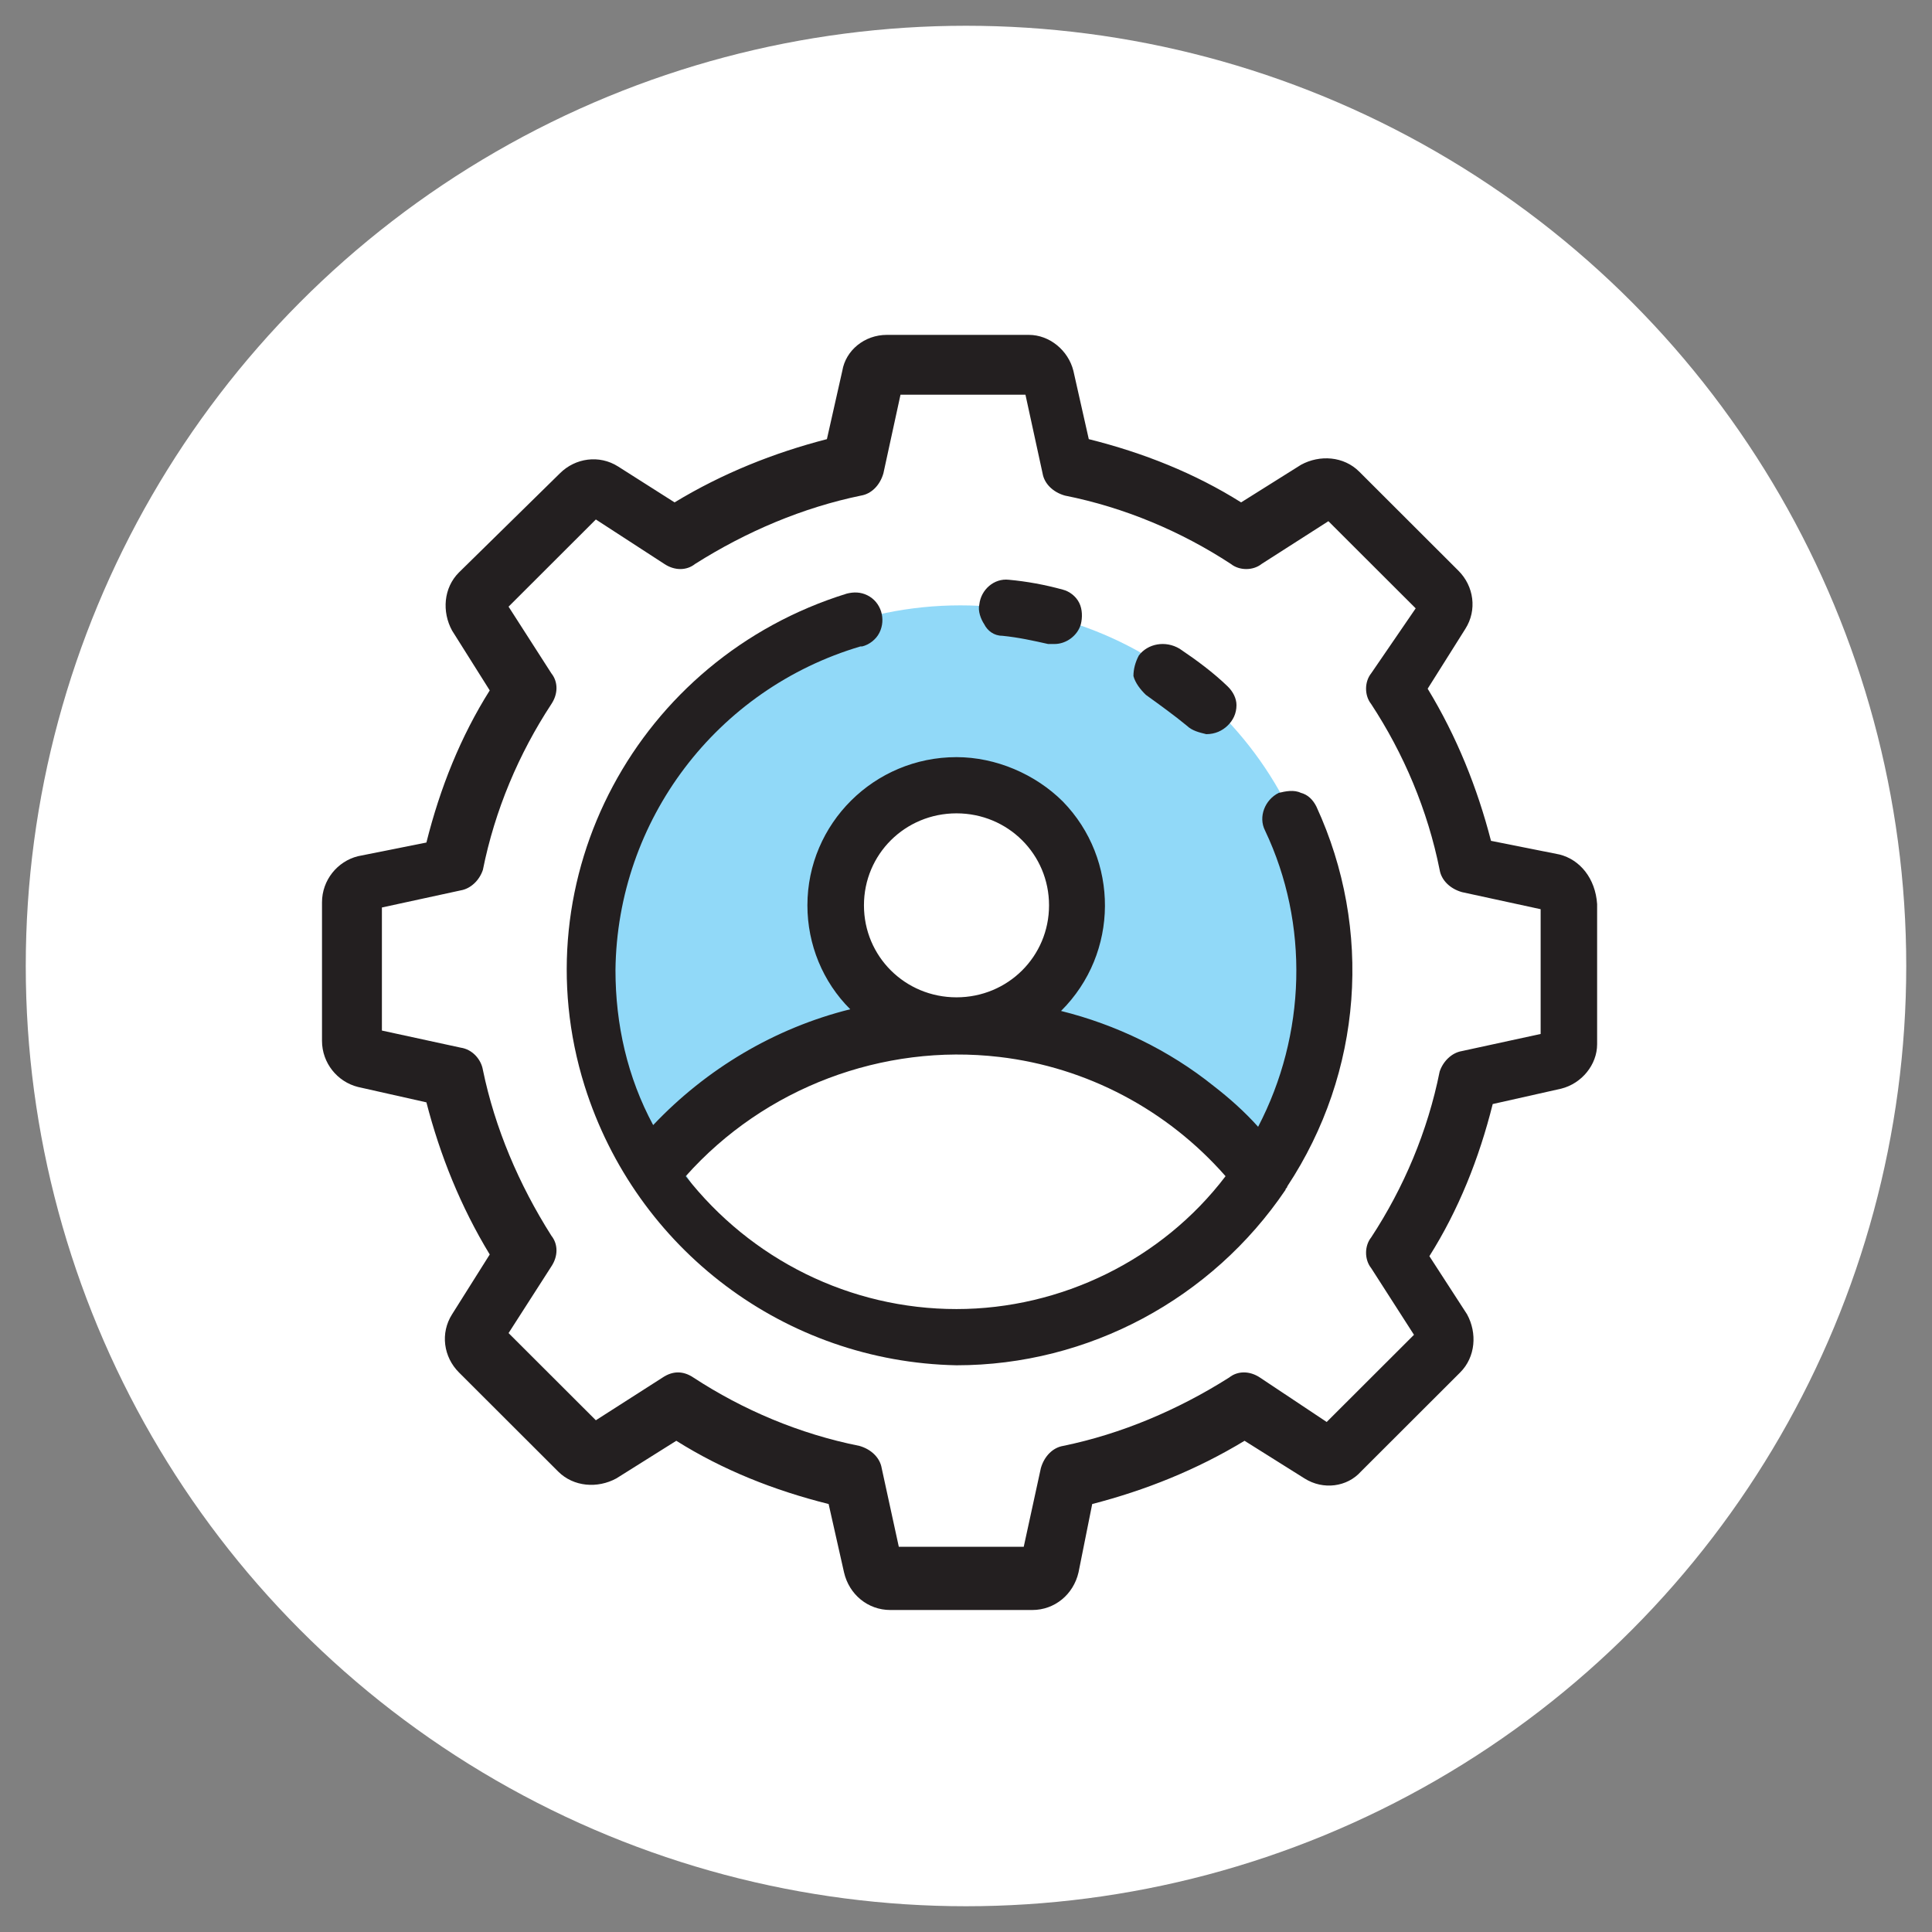 <?xml version="1.0" encoding="UTF-8"?>
<svg width="150px" height="150px" viewBox="0 0 150 150" version="1.1" xmlns="http://www.w3.org/2000/svg" xmlns:xlink="http://www.w3.org/1999/xlink">
    <rect x="0" y="0" width="150" height="150" fill="#808080" stroke="none"/>
    <title>02 Elements/Icon/Solutions/Large/Knock-out/Members-solutions</title>
    <g id="02-Elements/Icon/Solutions/Large/Knock-out/Members-solutions" stroke="none" stroke-width="1" fill="none" fill-rule="evenodd">
        <circle id="Oval" fill="#FFFFFF" cx="75" cy="75" r="73"></circle>
        <g id="mib-member-solutions" transform="translate(25, 26)" fill-rule="nonzero">
            <path d="M49.566,21 C33.815,21 21,33.785 21,49.5 C21,65.215 33.815,78 49.566,78 C49.967,78 50.367,78 50.634,78 C36.484,77.6 29.944,68.944 27.14,63.084 C32.48,58.157 40.623,55.093 49.833,55.093 C59.177,55.093 67.453,58.29 72.793,63.35 C70.123,69.61 65.718,73.206 61.714,75.336 C71.325,70.808 77.999,60.953 77.999,49.633 C78.132,33.785 65.318,21 49.566,21 Z M49.299,52.829 C44.494,52.829 40.489,48.967 40.489,44.04 C40.489,39.245 44.36,35.25 49.299,35.25 C54.105,35.25 58.109,39.112 58.109,44.04 C58.109,48.834 54.105,52.829 49.299,52.829 Z" id="Shape" fill="#91D9F8"></path>
            <path d="M96.077,40.343 L90.761,39.282 C89.698,35.168 88.103,31.186 85.844,27.471 L88.768,22.826 C89.698,21.366 89.432,19.508 88.236,18.314 L80.529,10.617 C79.333,9.422 77.472,9.29 76.011,10.086 L71.36,13.005 C67.772,10.749 63.785,9.157 59.533,8.095 L58.337,2.787 C57.938,1.194 56.477,0 54.882,0 L43.852,0 C42.125,0 40.663,1.194 40.397,2.787 L39.201,8.095 C35.082,9.157 31.095,10.749 27.374,13.005 L22.989,10.218 C21.528,9.29 19.667,9.555 18.471,10.749 L10.631,18.446 C9.435,19.641 9.302,21.499 10.099,22.958 L13.023,27.603 C10.764,31.186 9.169,35.168 8.106,39.414 L2.791,40.476 C1.196,40.874 0,42.334 0,44.059 L0,54.808 C0,56.534 1.196,57.993 2.791,58.391 L8.106,59.586 C9.169,63.7 10.764,67.681 13.023,71.397 L10.099,76.042 C9.169,77.501 9.435,79.359 10.631,80.554 L18.338,88.251 C19.534,89.445 21.395,89.578 22.856,88.782 L27.507,85.862 C31.095,88.118 35.082,89.71 39.334,90.772 L40.53,96.08 C40.929,97.806 42.391,99 44.118,99 L55.148,99 C56.875,99 58.337,97.806 58.736,96.08 L59.799,90.772 C63.918,89.71 67.905,88.118 71.626,85.862 L76.277,88.782 C77.738,89.71 79.599,89.445 80.662,88.251 L88.369,80.554 C89.565,79.359 89.698,77.501 88.901,76.042 L85.977,71.529 C88.236,67.946 89.831,63.965 90.894,59.718 L96.209,58.524 C97.804,58.126 99,56.666 99,55.074 L99,44.192 C98.867,42.201 97.671,40.741 96.077,40.343 Z M86.774,57.197 C85.844,61.842 83.984,66.221 81.459,70.07 C80.928,70.733 80.928,71.795 81.459,72.458 L84.781,77.634 L78.004,84.402 L72.821,80.952 C72.024,80.421 71.094,80.421 70.43,80.952 C66.443,83.473 62.058,85.331 57.54,86.26 C56.742,86.393 56.078,87.056 55.812,87.985 L54.483,94.09 L44.783,94.09 L43.454,87.985 C43.321,87.189 42.656,86.525 41.726,86.26 C37.075,85.331 32.69,83.473 28.836,80.952 C28.438,80.686 28.039,80.554 27.64,80.554 C27.242,80.554 26.843,80.686 26.444,80.952 L21.262,84.269 L14.485,77.501 L17.807,72.326 C18.338,71.529 18.338,70.601 17.807,69.937 C15.282,65.956 13.421,61.576 12.491,57.064 C12.358,56.268 11.694,55.472 10.764,55.339 L4.651,54.012 L4.651,44.457 L10.764,43.13 C11.561,42.997 12.226,42.334 12.491,41.538 C13.421,36.893 15.282,32.513 17.807,28.665 C18.338,27.869 18.338,26.94 17.807,26.276 L14.485,21.101 L21.262,14.332 L26.577,17.783 C27.374,18.314 28.305,18.314 28.969,17.783 C32.956,15.261 37.341,13.403 41.859,12.475 C42.656,12.342 43.321,11.678 43.587,10.749 L44.915,4.645 L54.616,4.645 L55.945,10.749 C56.078,11.546 56.742,12.209 57.672,12.475 C62.323,13.403 66.709,15.261 70.562,17.783 C71.227,18.314 72.29,18.314 72.954,17.783 L78.137,14.465 L84.914,21.233 L81.459,26.276 C80.928,26.94 80.928,28.001 81.459,28.665 C83.984,32.513 85.844,36.893 86.774,41.538 C86.907,42.334 87.572,42.997 88.502,43.263 L94.615,44.59 L94.615,54.277 L88.502,55.605 C87.705,55.737 87.04,56.401 86.774,57.197 Z" id="Shape" fill="#231F20"></path>
            <path d="M63.966,27.949 C65.069,28.745 66.172,29.541 67.138,30.337 C67.552,30.735 68.103,30.867 68.655,31 C69.345,31 69.897,30.735 70.31,30.337 C70.724,29.939 71,29.408 71,28.745 C71,28.215 70.724,27.684 70.31,27.286 C69.207,26.225 67.966,25.297 66.586,24.368 C65.483,23.705 64.103,23.97 63.414,24.899 C63.138,25.429 63,25.96 63,26.49 C63.138,27.021 63.552,27.552 63.966,27.949 Z" id="Path" fill="#231F20"></path>
            <path d="M76.006,35.561 C75.474,35.297 74.808,35.429 74.276,35.561 C73.212,36.09 72.68,37.413 73.212,38.471 C73.212,38.471 73.212,38.471 73.212,38.471 C76.671,45.745 76.405,54.342 72.68,61.484 C71.615,60.293 70.418,59.235 69.22,58.31 C65.761,55.532 61.636,53.548 57.379,52.49 C61.902,47.993 61.902,40.719 57.512,36.222 C55.383,34.106 52.323,32.784 49.262,32.784 L49.262,32.784 C42.876,32.784 37.687,37.942 37.687,44.29 C37.687,47.332 38.884,50.242 41.013,52.358 L41.013,52.358 C35.159,53.813 29.837,56.987 25.712,61.352 C23.716,57.648 22.785,53.548 22.785,49.316 C22.918,37.677 30.635,27.493 41.811,24.187 L41.944,24.187 C42.477,24.055 43.009,23.658 43.275,23.129 C43.807,22.071 43.408,20.748 42.344,20.219 C42.344,20.219 42.344,20.219 42.344,20.219 C41.811,19.955 41.279,19.955 40.747,20.087 C24.515,25.113 15.334,42.174 20.39,58.31 C24.381,71.006 35.957,79.735 49.262,80 C59.507,80 69.087,74.842 74.808,66.377 C74.808,66.245 74.942,66.245 74.942,66.113 C80.796,57.252 81.594,46.142 77.203,36.619 C76.937,36.09 76.538,35.693 76.006,35.561 Z M49.262,51.432 C45.271,51.432 42.077,48.258 42.077,44.29 C42.077,40.322 45.271,37.148 49.262,37.148 L49.262,37.148 C53.254,37.148 56.447,40.322 56.447,44.29 C56.447,48.258 53.254,51.432 49.262,51.432 Z M52.589,56.061 C59.374,56.855 65.628,60.161 70.152,65.319 C65.229,71.8 57.379,75.635 49.262,75.635 L49.262,75.635 C41.013,75.635 33.296,71.8 28.24,65.319 C34.36,58.442 43.541,55.003 52.589,56.061 L52.589,56.061 Z" id="Shape" fill="#231F20"></path>
            <path d="M52.814,23.361 C54.085,23.488 55.229,23.744 56.374,24 C56.501,24 56.755,24 56.882,24 L56.882,24 C57.772,24 58.662,23.361 58.916,22.465 C59.044,21.954 59.044,21.314 58.789,20.803 C58.535,20.291 58.027,19.907 57.518,19.78 C56.119,19.396 54.721,19.14 53.322,19.012 C52.178,18.884 51.161,19.78 51.034,20.931 C50.907,21.442 51.161,22.082 51.415,22.465 C51.67,22.977 52.178,23.361 52.814,23.361 Z" id="Path" fill="#231F20"></path>
        </g>
    </g>
</svg>